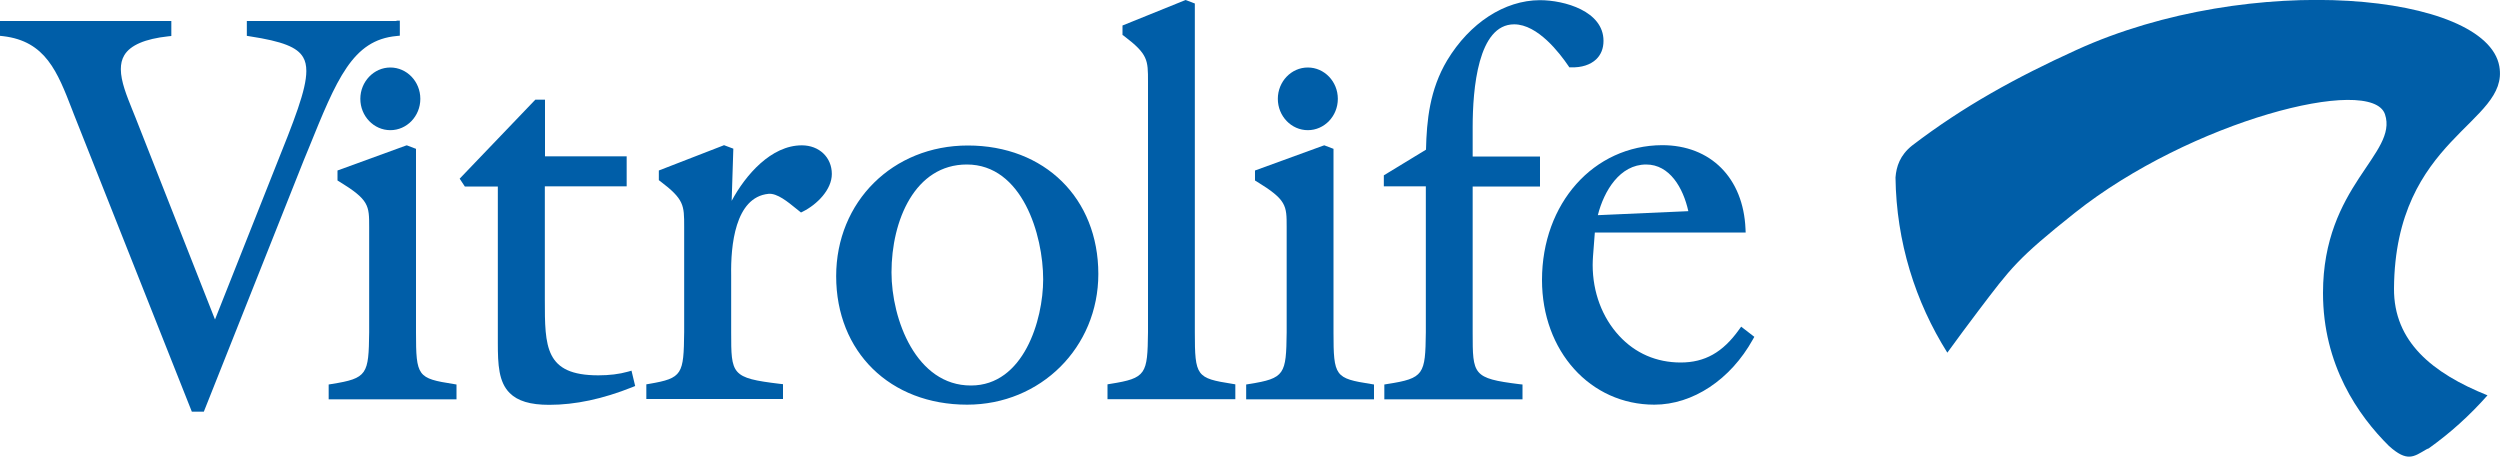 <svg width="1500" height="274" viewBox="0 0 1500 274" fill="none" xmlns="http://www.w3.org/2000/svg">
<path d="M237.9 12.6H148.1V21.5L149.9 21.8C169.5 24.8 178.4 28.3 181.9 34.4C183.2 36.6 183.8 39.3 183.8 42.6C183.8 53.9 176.6 72 164.8 101.4C164.8 101.4 136.6 172.6 129 191.7C125.4 182.5 81.2 70.3 81.2 70.3L79.3 65.6C76.1 57.6 72.5 48.9 72.5 41.5C72.5 38.4 73.1 35.6 74.6 33.1C78.2 27.1 87.1 23.3 100.9 21.8L102.8 21.6V12.6H0V21.5L1.9 21.7C27.3 24.7 34.4 42.9 43.3 65.9L44.3 68.5L115.1 247H122.3L182.2 96.3L185 89.5C202.1 47.3 211.5 24 238 21.6L239.9 21.4V12.4H237.9V12.6Z" fill="#005EA8"/>
<path d="M243.4 87.4L202.5 102.3V108.3L203.5 108.9C221.5 119.9 221.5 123.3 221.5 136.2V199.4C221.2 224.6 220.5 227 199 230.4L197.2 230.7V239.6H273.9V230.7L272.1 230.4C250.5 227 249.6 225.9 249.6 199.4V89.3L244.1 87.2L243.4 87.4Z" fill="#005EA8"/>
<path d="M216.2 59.3C216.2 69.7 224.3 78.1 234.2 78.1C244.1 78.1 252.2 69.7 252.2 59.3C252.2 48.9 244.1 40.5 234.2 40.5C224.3 40.5 216.2 49 216.2 59.3Z" fill="#005EA8"/>
<path d="M324.9 59.8H321.2L275.8 107.2L278.9 111.9H298.7V198.8C298.7 198.8 298.7 204.6 298.7 205.7C298.7 218.8 299.2 229.2 305.8 235.8C310.6 240.6 318.1 242.9 329.5 242.9C345.2 242.9 361.6 239.4 379.4 232.3L381.1 231.6L378.9 222.4L376.8 223C371.5 224.5 365.5 225.2 359 225.2C326.9 225.2 326.9 208.1 326.9 179.8V111.8H376V93.8H327V59.8H324.9Z" fill="#005EA8"/>
<path d="M433.7 87.4L395.3 102.3V108.1L396.1 108.7C410.5 119.6 410.5 123.1 410.5 136V199.3C410.2 224.5 409.6 226.9 389.6 230.3L387.8 230.6V239.4H469.8V230.5L467.9 230.3C438.7 226.8 438.7 224.7 438.7 199.3V166.2V165.1C438.4 147.7 440.9 118.3 461.1 116.3C466.3 115.8 472.8 121.2 477.6 125.1L480.6 127.5L481.8 126.9C490.2 122.7 499.1 113.8 499.1 104.4C499.1 94.4 491.5 87.2 481.1 87.2C462.7 87.2 447.3 105 439 120.5C439.3 110 440 89.2 440 89.2L434.4 87.1L433.7 87.4Z" fill="#005EA8"/>
<path d="M534.9 163.4C534.9 132.2 549 98.7 580.1 98.7C613.4 98.7 625.9 141 625.9 167.6C625.9 192.2 614.1 231.3 582.6 231.3C549.7 231.4 534.9 191.6 534.9 163.4ZM501.7 165.7C501.7 211.1 534 242.8 580.3 242.8C624.4 242.8 659 208.4 659 164.4C659 119 626.8 87.3 580.7 87.3C535.7 87.3 501.7 121 501.7 165.7Z" fill="#005EA8"/>
<path d="M710.6 0.3L673.5 15.3V21L674.4 21.6C688.8 32.5 688.8 36 688.8 48.9V199.3C688.5 224.5 687.8 226.9 666.3 230.3L664.5 230.6V239.5H741.2V230.6L739.4 230.3C717.8 226.9 716.9 225.8 716.9 199.3V2.1L711.4 0L710.6 0.3Z" fill="#005EA8"/>
<path d="M793.9 87.4L753 102.3V108.3L754 108.9C772 119.9 772 123.3 772 136.2V199.4C771.7 224.6 771 227 749.5 230.4L747.7 230.7V239.6H824.4V230.7L822.6 230.4C801 227 800.1 225.9 800.1 199.4V89.3L794.6 87.2L793.9 87.4Z" fill="#005EA8"/>
<path d="M766.7 59.3C766.7 69.7 774.8 78.1 784.7 78.1C794.6 78.1 802.7 69.7 802.7 59.3C802.7 48.9 794.6 40.5 784.7 40.5C774.7 40.5 766.7 49 766.7 59.3Z" fill="#005EA8"/>
<path d="M868.3 36.2C857.8 53.8 856 72.3 855.6 89.8C853.8 90.9 830.3 105.2 830.3 105.2V111.8H855.5V199.4C855.2 224.6 854.5 227 832.4 230.4L830.6 230.7V239.6H913.5V230.7L911.6 230.5C883.6 227 883.6 224.9 883.6 199.5V111.9H924V93.9H883.6V76.3C883.6 53.2 886.8 14.6 908.5 14.6C922.7 14.6 935.9 32 941 39.5L941.6 40.4H942.7C948.9 40.6 954.2 38.9 957.7 35.6C960.6 32.8 962.1 29.1 962.1 24.5C962.1 6.7 938.7 0.1 923.9 0.1C902.7 0.2 881.9 13.7 868.3 36.2Z" fill="#005EA8"/>
<path d="M987.7 98.7C1001.8 98.7 1009.9 112.7 1013 126.7C1008.5 126.9 963.7 128.9 958.7 129.1C962.4 114.5 971.9 98.7 987.7 98.7ZM925.2 168C925.2 210.7 954.2 242.8 992.6 242.8C1015.7 242.8 1038.3 227.8 1051.7 203.7L1052.6 202.1L1044.7 196L1043.4 197.8C1033.7 211.4 1022.9 217.5 1008.4 217.5C993.9 217.5 981.2 212 971.5 201.5C961.3 190.5 955.6 175.3 955.6 159C955.6 157.3 955.7 155.6 955.8 153.9C955.8 153.9 956.7 142.5 956.9 139.5H1047.4L1047.3 137.3C1046 106.8 1026.4 87.1 997.3 87.1C956.2 87.3 925.2 122 925.2 168Z" fill="#005EA8"/>
<path d="M1436.4 173.1C1437 82.3 1505.7 74.2 1499.6 39.8C1491.9 -4.1 1350.6 -17.8 1245.8 30C1209.8 46.4 1178.2 63.7 1147.3 87.3C1140 93.1 1137.8 99.9 1137.3 106.5C1137.8 145.1 1149.2 181.1 1168.4 211.6C1174.4 203.3 1180.9 194.6 1187 186.5C1206.6 160.7 1210.2 155.3 1244.9 127.7C1314.4 72.5 1423 44.6 1431 68.6C1438.9 92.4 1393.8 111.3 1393.8 175.8C1393.8 219 1414.9 249.3 1433.4 267.6C1444.4 277.5 1448.3 274 1455.7 269.7C1456.2 269.4 1456.7 269.2 1457.1 269.1C1470.1 259.9 1482 249.1 1492.5 237.2C1459.4 223.9 1436.2 205 1436.4 173.1Z" fill="#005EA8"/>
</svg>
